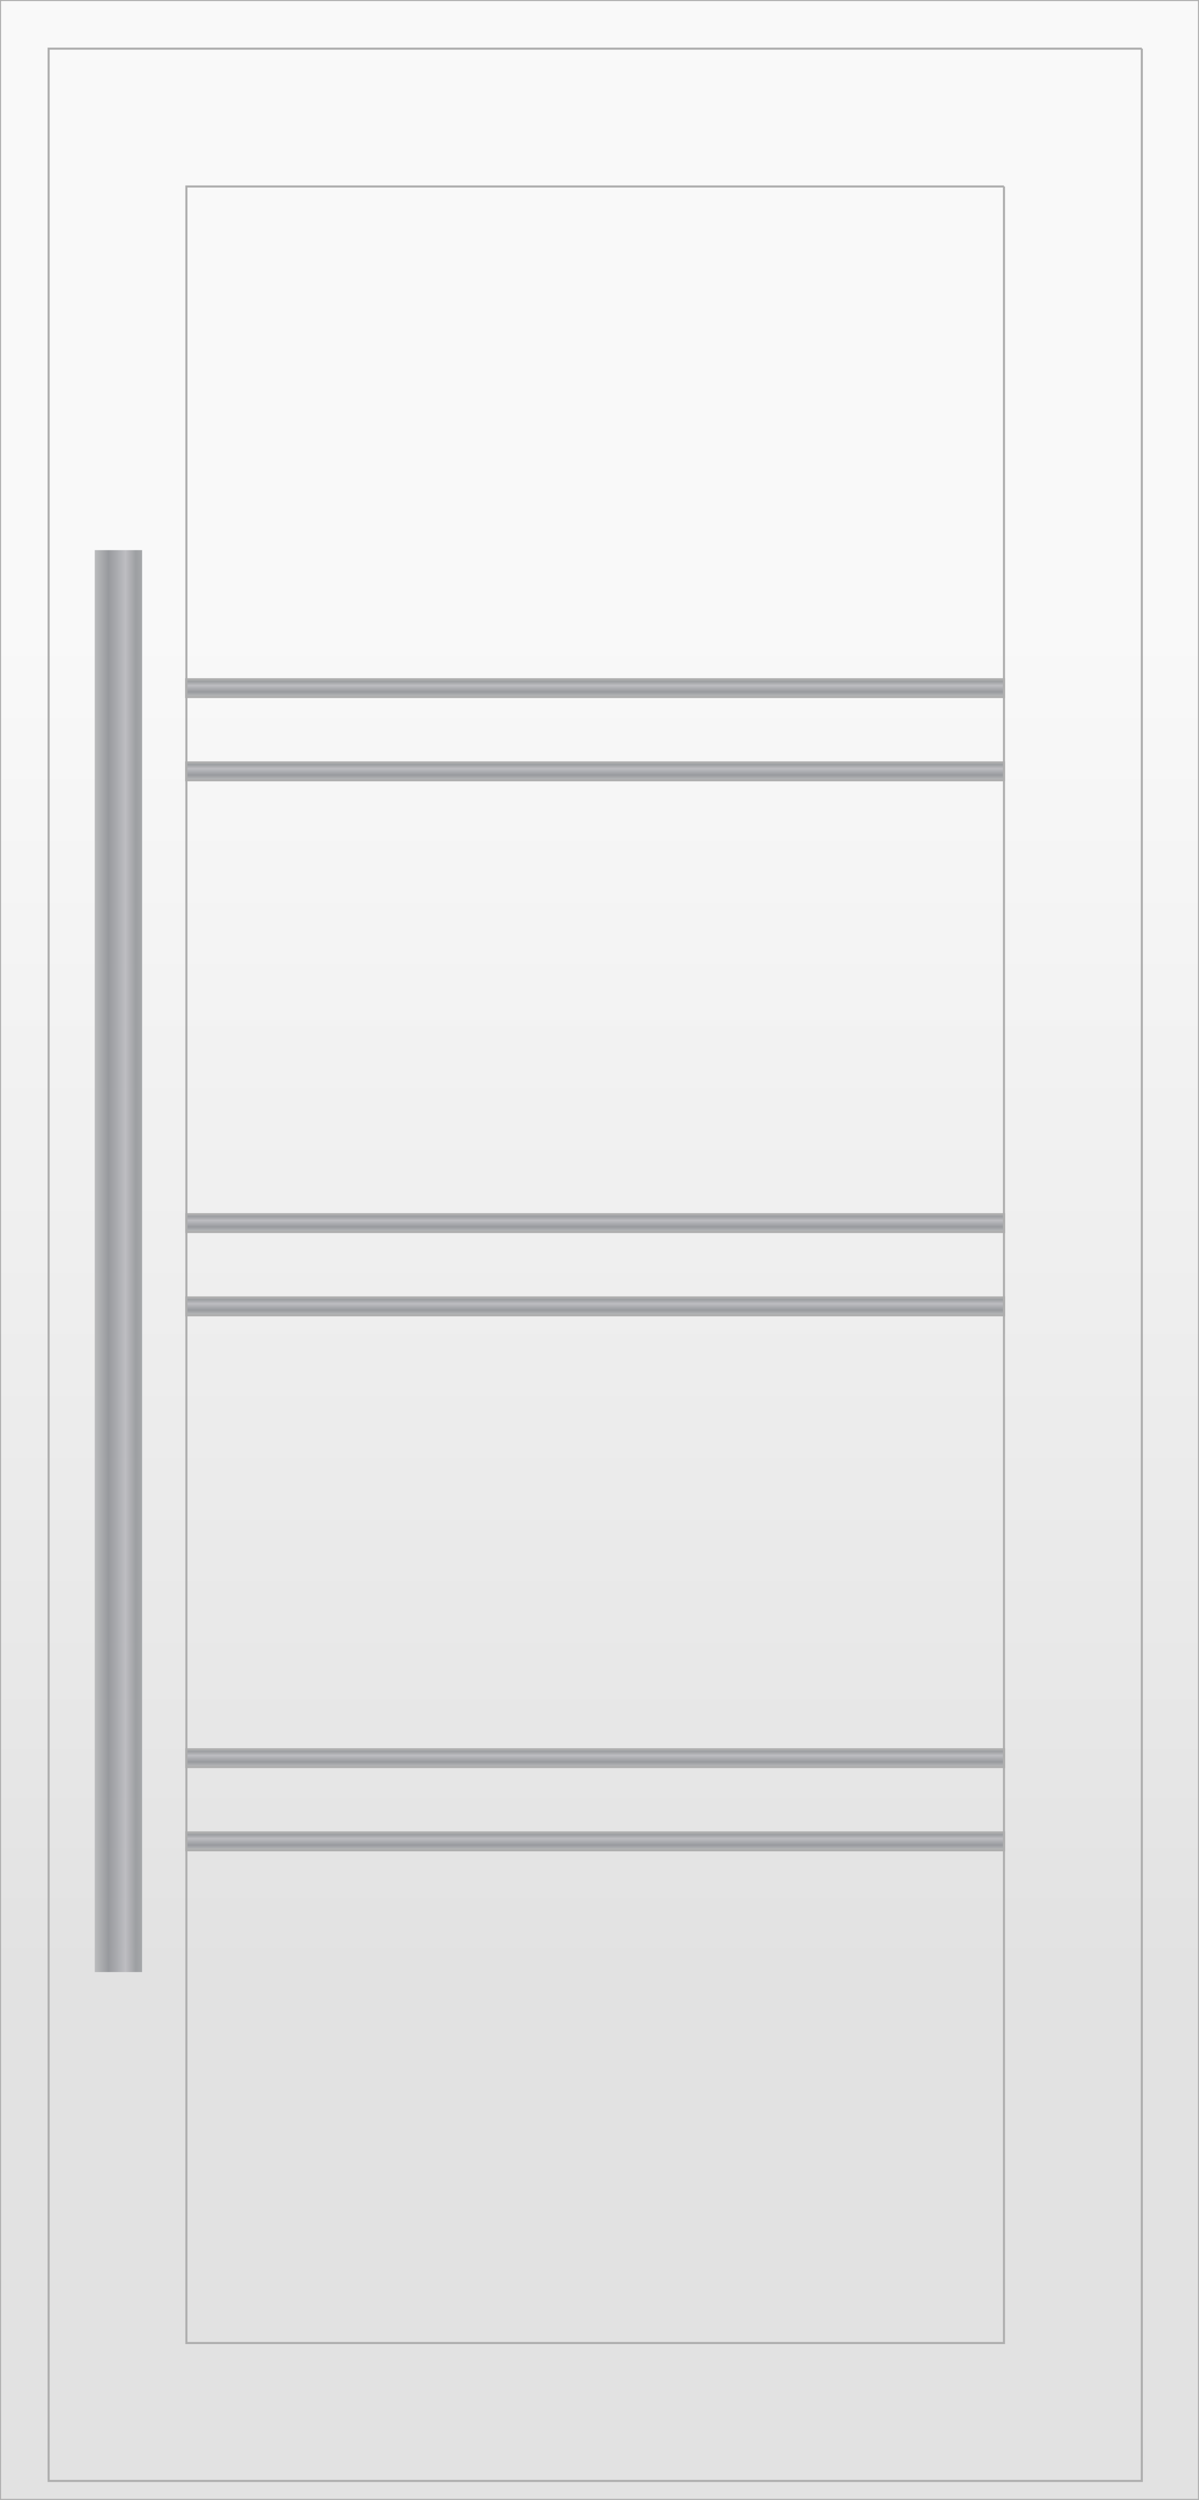 <?xml version="1.0" encoding="UTF-8"?> <svg xmlns="http://www.w3.org/2000/svg" xmlns:xlink="http://www.w3.org/1999/xlink" id="Line_1" data-name="Line 1" viewBox="0 0 143 298"><rect x="0" y="0" width="143" height="298" fill="#333333" stroke="none"/> <defs> <style> .cls-1, .cls-2, .cls-3, .cls-4, .cls-5, .cls-6, .cls-7, .cls-8, .cls-9 { stroke: #aeaeae; stroke-miterlimit: 10; stroke-width: 0.25px; } .cls-1 { fill: url(#BG-gradient); } .cls-2 { fill: url(#inox-gradient); } .cls-3 { fill: url(#inox-gradient-2); } .cls-4 { fill: url(#inox-gradient-3); } .cls-5 { fill: url(#inox-gradient-4); } .cls-6 { fill: url(#inox-gradient-5); } .cls-7 { fill: url(#inox-gradient-6); } .cls-8 { fill: none; } .cls-9 { fill: url(#inox-gradient-7); } .handle { fill: url(#handle-gradient); } </style> <linearGradient id="BG-gradient" x1="70.99" y1="0.12" x2="70.99" y2="297.74" gradientUnits="userSpaceOnUse"> <stop offset="0.25" stop-color="#f9f9f9"></stop> <stop offset="0.67" stop-color="#e8e8e8"></stop> <stop offset="0.79" stop-color="#e2e2e2"></stop> </linearGradient> <linearGradient id="handle-gradient" x1="11.29" y1="150.41" x2="16.95" y2="150.41" gradientUnits="userSpaceOnUse"> <stop offset="0.01" stop-color="#babbbc"></stop> <stop offset="0.29" stop-color="#989a9e"></stop> <stop offset="0.65" stop-color="#bdbdc1"></stop> <stop offset="0.87" stop-color="#9d9fa2"></stop> <stop offset="1" stop-color="#a6a8aa"></stop> <stop offset="1" stop-color="#c2c5c9"></stop> </linearGradient> <linearGradient id="inox-gradient" x1="70.99" y1="146.86" x2="70.99" y2="144.74" gradientUnits="userSpaceOnUse"> <stop offset="0.01" stop-color="#babbbc"></stop> <stop offset="0.29" stop-color="#989a9e"></stop> <stop offset="0.65" stop-color="#bdbdc1"></stop> <stop offset="0.87" stop-color="#9d9fa2"></stop> <stop offset="1" stop-color="#a6a8aa"></stop> <stop offset="1" stop-color="#c2c5c9"></stop> </linearGradient> <linearGradient id="inox-gradient-2" data-name="inox-gradient" x1="70.97" y1="83.09" x2="70.97" y2="80.97" xlink:href="#inox-gradient"></linearGradient> <linearGradient id="inox-gradient-3" data-name="inox-gradient" x1="70.99" y1="210.64" x2="70.99" y2="208.52" xlink:href="#inox-gradient"></linearGradient> <linearGradient id="inox-gradient-4" data-name="inox-gradient" x1="70.97" y1="93.01" x2="70.97" y2="90.88" xlink:href="#inox-gradient"></linearGradient> <linearGradient id="inox-gradient-5" data-name="inox-gradient" x1="70.99" y1="156.79" x2="70.99" y2="154.66" xlink:href="#inox-gradient"></linearGradient> <linearGradient id="inox-gradient-6" data-name="inox-gradient" x1="70.99" y1="220.56" x2="70.99" y2="218.43" xlink:href="#inox-gradient"></linearGradient> <linearGradient id="inox-gradient-7" data-name="inox-gradient" x1="11.33" y1="150.76" x2="16.99" y2="150.76" xlink:href="#inox-gradient"></linearGradient> <filter id="inset-shadow"> <feOffset dx="0" dy="0"></feOffset> <feGaussianBlur stdDeviation="1" result="offset-blur"></feGaussianBlur> <feComposite operator="out" in="SourceGraphic" in2="offset-blur" result="inverse"></feComposite> <feFlood flood-color="black" flood-opacity="1" result="color"></feFlood> <feComposite operator="in" in="color" in2="inverse" result="shadow"></feComposite> <feComponentTransfer in="shadow" result="shadow"> <feFuncA type="linear"></feFuncA> </feComponentTransfer> <feComposite operator="over" in="shadow" in2="SourceGraphic"></feComposite> </filter> </defs> <title>model</title> <g id="L04"> <rect id="BG" class="cls-1" x="0" y="0" width="143" height="298"></rect> <rect id="inox" data-name="inox" class="cls-2" x="22.22" y="144.74" width="97.53" height="2.12"></rect> <rect id="inox-2" data-name="inox" class="cls-3" x="22.2" y="80.97" width="97.54" height="2.12"></rect> <rect id="inox-3" data-name="inox" class="cls-4" x="22.22" y="208.52" width="97.53" height="2.12"></rect> <rect id="inox-4" data-name="inox" class="cls-5" x="22.2" y="90.88" width="97.54" height="2.13"></rect> <rect id="inox-5" data-name="inox" class="cls-6" x="22.22" y="154.66" width="97.53" height="2.13"></rect> <rect id="inox-6" data-name="inox" class="cls-7" x="22.22" y="218.43" width="97.53" height="2.13"></rect> <polyline id="doorstroke" class="cls-8" points="136.18 5.8 5.8 5.8 5.8 295.74 136.18 295.74 136.18 5.8"></polyline> <polyline id="doorstroke2" class="cls-8" points="119.74 22.23 22.23 22.23 22.23 279.3 119.74 279.3 119.74 22.23"></polyline> <rect id="handle" class="handle" x="11.3" y="65.58" width="5.66" height="169.5"></rect> </g> </svg> 